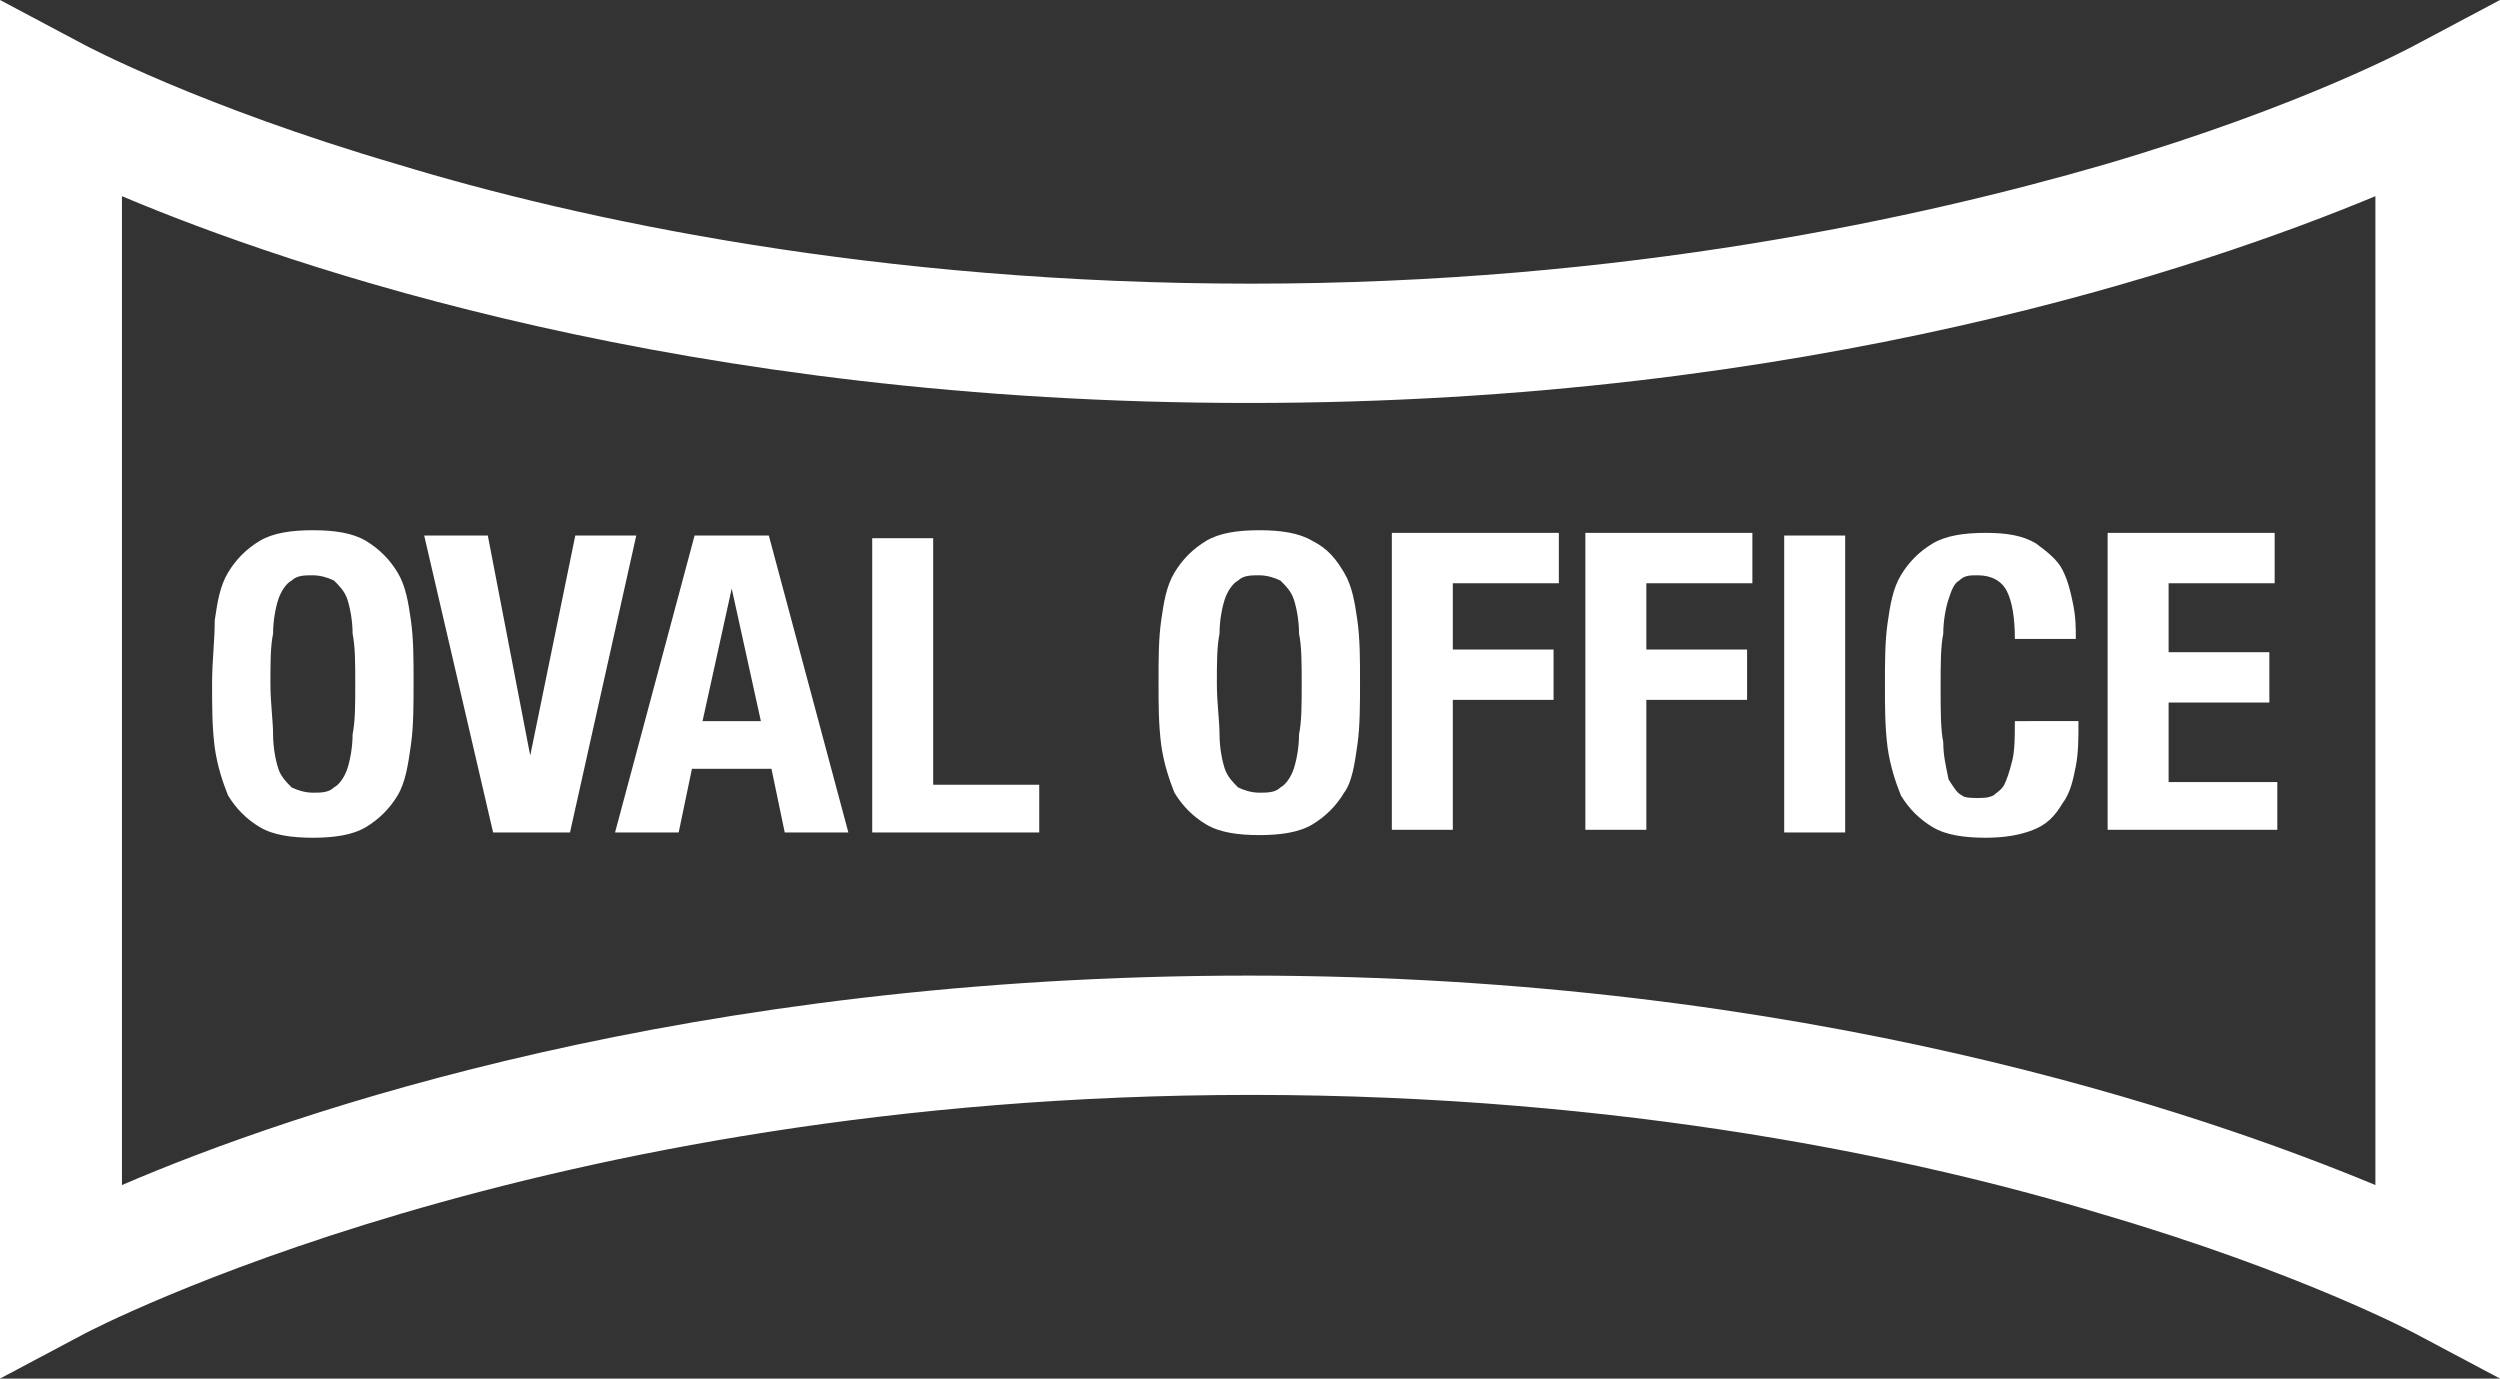 <?xml version="1.0" encoding="utf-8"?>
<!-- Generator: Adobe Illustrator 26.4.1, SVG Export Plug-In . SVG Version: 6.00 Build 0)  -->
<svg version="1.1" id="Ebene_1" xmlns="http://www.w3.org/2000/svg" xmlns:xlink="http://www.w3.org/1999/xlink" x="0px" y="0px"
	 viewBox="0 0 94.3 52" style="enable-background:new 0 0 94.3 52;" xml:space="preserve">
<rect x="0" y="0" width="94.3" height="52" fill="#333333" stroke="none"/>
<style type="text/css">
	.st0{fill:none;}
	.st1{fill:#FFFFFF;}
</style>
<g>
	<path class="st0" d="M4.6,7.4v37.3c6.5-2.8,21.5-7.9,42.5-7.9s36,5.2,42.5,7.9V7.4c-6.5,2.7-21.4,7.8-42.5,7.8
		C25.9,15.2,11,10.1,4.6,7.4z"/>
	<path class="st1" d="M91.1,1.7c0,0-4.2,2.3-11.7,4.5c-6.9,2-18.1,4.5-32.2,4.5S21.9,8.3,15,6.2C7.5,4,3.2,1.7,3.2,1.7L0,0v52
		l3.2-1.7c0.2-0.1,17.1-9,44-9c14,0,25.2,2.4,32.1,4.5c7.5,2.2,11.8,4.5,11.8,4.5l3.2,1.7V3.6V0L91.1,1.7z M89.6,44.7
		c-6.5-2.7-21.5-7.9-42.5-7.9s-36,5.1-42.5,7.9V7.4c6.4,2.7,21.3,7.8,42.5,7.8c21.1,0,36-5.1,42.5-7.8V44.7z"/>
</g>
<path class="st1" d="M13.4,25.8c0,0.8,0,1.4-0.1,1.9c0,0.5-0.1,1-0.2,1.3c-0.1,0.3-0.3,0.6-0.5,0.7c-0.2,0.2-0.5,0.2-0.8,0.2
	s-0.6-0.1-0.8-0.2c-0.2-0.2-0.4-0.4-0.5-0.7c-0.1-0.3-0.2-0.8-0.2-1.3s-0.1-1.2-0.1-1.9c0-0.8,0-1.4,0.1-1.9c0-0.5,0.1-1,0.2-1.3
	c0.1-0.3,0.3-0.6,0.5-0.7c0.2-0.2,0.5-0.2,0.8-0.2s0.6,0.1,0.8,0.2c0.2,0.2,0.4,0.4,0.5,0.7c0.1,0.3,0.2,0.8,0.2,1.3
	C13.4,24.4,13.4,25,13.4,25.8 M15.5,28.1c0.1-0.7,0.1-1.5,0.1-2.4c0-0.8,0-1.6-0.1-2.3c-0.1-0.7-0.2-1.3-0.5-1.8s-0.7-0.9-1.2-1.2
	c-0.5-0.3-1.2-0.4-2-0.4s-1.5,0.1-2,0.4s-0.9,0.7-1.2,1.2s-0.4,1.1-0.5,1.8c0,0.8-0.1,1.5-0.1,2.4s0,1.6,0.1,2.4
	c0.1,0.7,0.3,1.3,0.5,1.8c0.3,0.5,0.7,0.9,1.2,1.2c0.5,0.3,1.2,0.4,2,0.4s1.5-0.1,2-0.4s0.9-0.7,1.2-1.2S15.4,28.8,15.5,28.1
	 M21.5,31.4L24,20.2h-2.3L20,28.5l0,0l-1.6-8.3H16l2.6,11.2C18.6,31.4,21.5,31.4,21.5,31.4z M28.7,27.2h-2.2l1.1-5l0,0L28.7,27.2z
	 M29.6,31.4H32l-3-11.2h-2.8l-3,11.2h2.4l0.5-2.4h3L29.6,31.4z M32.9,31.4h6.3v-1.8h-4v-9.3h-2.3V31.4z M49.1,25.8
	c0,0.8,0,1.4-0.1,1.9c0,0.5-0.1,1-0.2,1.3c-0.1,0.3-0.3,0.6-0.5,0.7c-0.2,0.2-0.5,0.2-0.8,0.2s-0.6-0.1-0.8-0.2
	c-0.2-0.2-0.4-0.4-0.5-0.7c-0.1-0.3-0.2-0.8-0.2-1.3s-0.1-1.2-0.1-1.9c0-0.8,0-1.4,0.1-1.9c0-0.5,0.1-1,0.2-1.3
	c0.1-0.3,0.3-0.6,0.5-0.7c0.2-0.2,0.5-0.2,0.8-0.2s0.6,0.1,0.8,0.2c0.2,0.2,0.4,0.4,0.5,0.7c0.1,0.3,0.2,0.8,0.2,1.3
	C49.1,24.4,49.1,25,49.1,25.8 M51.2,28.1c0.1-0.7,0.1-1.5,0.1-2.4c0-0.8,0-1.6-0.1-2.3c-0.1-0.7-0.2-1.3-0.5-1.8s-0.6-0.9-1.2-1.2
	c-0.5-0.3-1.2-0.4-2-0.4s-1.5,0.1-2,0.4s-0.9,0.7-1.2,1.2s-0.4,1.1-0.5,1.8c-0.1,0.7-0.1,1.5-0.1,2.3c0,0.9,0,1.6,0.1,2.4
	c0.1,0.7,0.3,1.3,0.5,1.8c0.3,0.5,0.7,0.9,1.2,1.2c0.5,0.3,1.2,0.4,2,0.4s1.5-0.1,2-0.4s0.9-0.7,1.2-1.2
	C51,29.5,51.1,28.8,51.2,28.1 M54.8,22h4v-1.9h-6.3v11.2h2.3v-4.9h3.8v-1.9h-3.8V22z M62.1,22h4v-1.9h-6.3v11.2h2.3v-4.9h3.8v-1.9
	h-3.8C62.1,24.5,62.1,22,62.1,22z M67.3,31.4h2.3V20.2h-2.3V31.4z M73.3,28c-0.1-0.5-0.1-1.2-0.1-2.1c0-0.8,0-1.5,0.1-2
	c0-0.5,0.1-1,0.2-1.3s0.2-0.6,0.4-0.7c0.2-0.2,0.4-0.2,0.7-0.2c0.5,0,0.9,0.2,1.1,0.6s0.3,1,0.3,1.8h2.3c0-0.4,0-0.8-0.1-1.3
	s-0.2-0.9-0.4-1.3c-0.2-0.4-0.6-0.7-1-1c-0.5-0.3-1.1-0.4-1.9-0.4s-1.5,0.1-2,0.4s-0.9,0.7-1.2,1.2c-0.3,0.5-0.4,1.1-0.5,1.8
	c-0.1,0.7-0.1,1.5-0.1,2.3c0,0.9,0,1.6,0.1,2.4c0.1,0.7,0.3,1.3,0.5,1.8c0.3,0.5,0.7,0.9,1.2,1.2c0.5,0.3,1.2,0.4,2,0.4
	c0.7,0,1.3-0.1,1.8-0.3c0.5-0.2,0.8-0.5,1.1-1c0.3-0.4,0.4-0.9,0.5-1.4s0.1-1.1,0.1-1.7H76c0,0.6,0,1.1-0.1,1.5s-0.2,0.7-0.3,0.9
	s-0.3,0.3-0.4,0.4c-0.2,0.1-0.4,0.1-0.6,0.1s-0.5,0-0.6-0.1c-0.2-0.1-0.3-0.3-0.5-0.6C73.4,28.9,73.3,28.5,73.3,28 M81.8,29.5v-3
	h3.8v-1.9h-3.8V22h4v-1.9h-6.3v11.2h6.4v-1.8H81.8z"/>
</svg>
